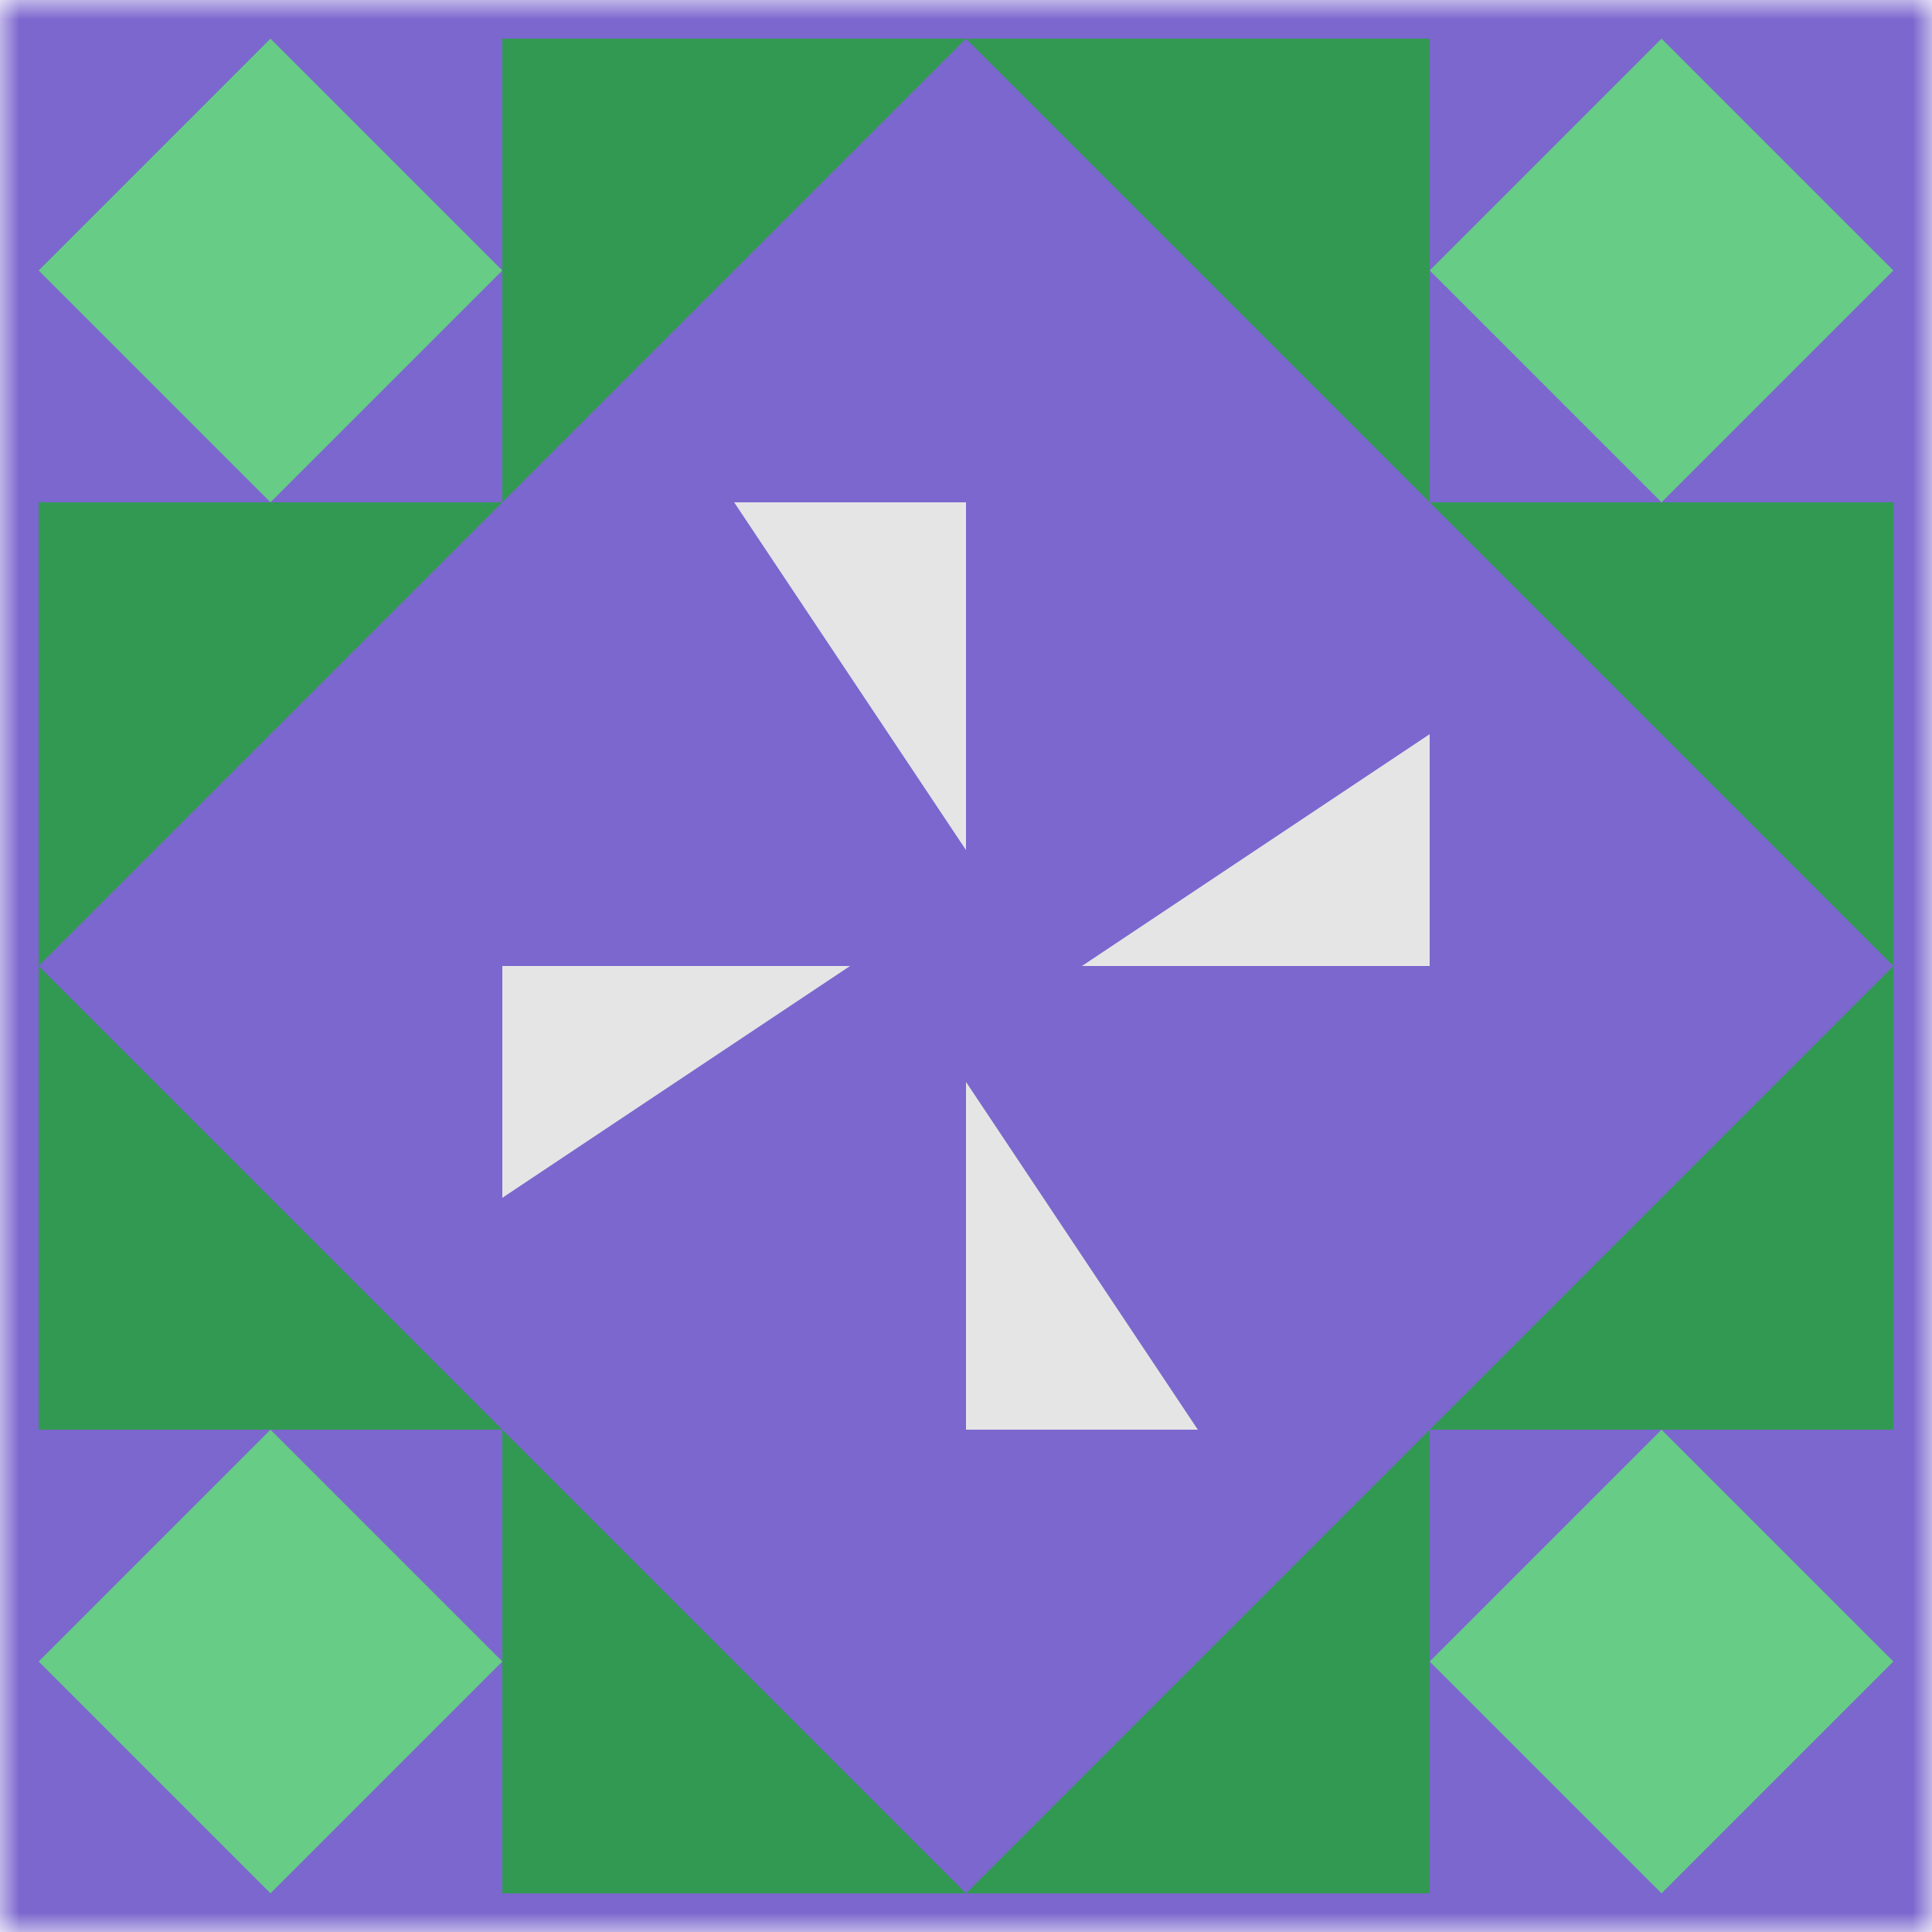 <svg xmlns:dc="http://purl.org/dc/elements/1.1/" xmlns:cc="http://creativecommons.org/ns#" xmlns:rdf="http://www.w3.org/1999/02/22-rdf-syntax-ns#" xmlns:svg="http://www.w3.org/2000/svg" xmlns="http://www.w3.org/2000/svg" viewBox="0 0 50 50" preserveAspectRatio="xMidYMid meet"><mask id="avatarsRadiusMask"><rect width="50" height="50" rx="0" ry="0" x="0" y="0" fill="#fff"/></mask><g mask="url(#avatarsRadiusMask)"><rect fill="#7b67ce" width="50" height="50" x="0" y="0"/><path fill="#329953" d="M13 13L13 1L25 1ZM25 1L37 1L37 13ZM37 37L37 49L25 49ZM25 49L13 49L13 37ZM1 25L1 13L13 13ZM37 13L49 13L49 25ZM49 25L49 37L37 37ZM13 37L1 37L1 25Z"/><path fill="#66cc86" d="M1 7L7 1L13 7L7 13ZM43 1L49 7L43 13L37 7ZM49 43L43 49L37 43L43 37ZM7 49L1 43L7 37L13 43Z"/><path fill="#e5e5e5" d="M25 13L25 22L19 13ZM37 25L28 25L37 19ZM25 37L25 28L31 37ZM13 25L22 25L13 31Z"/></g></svg>